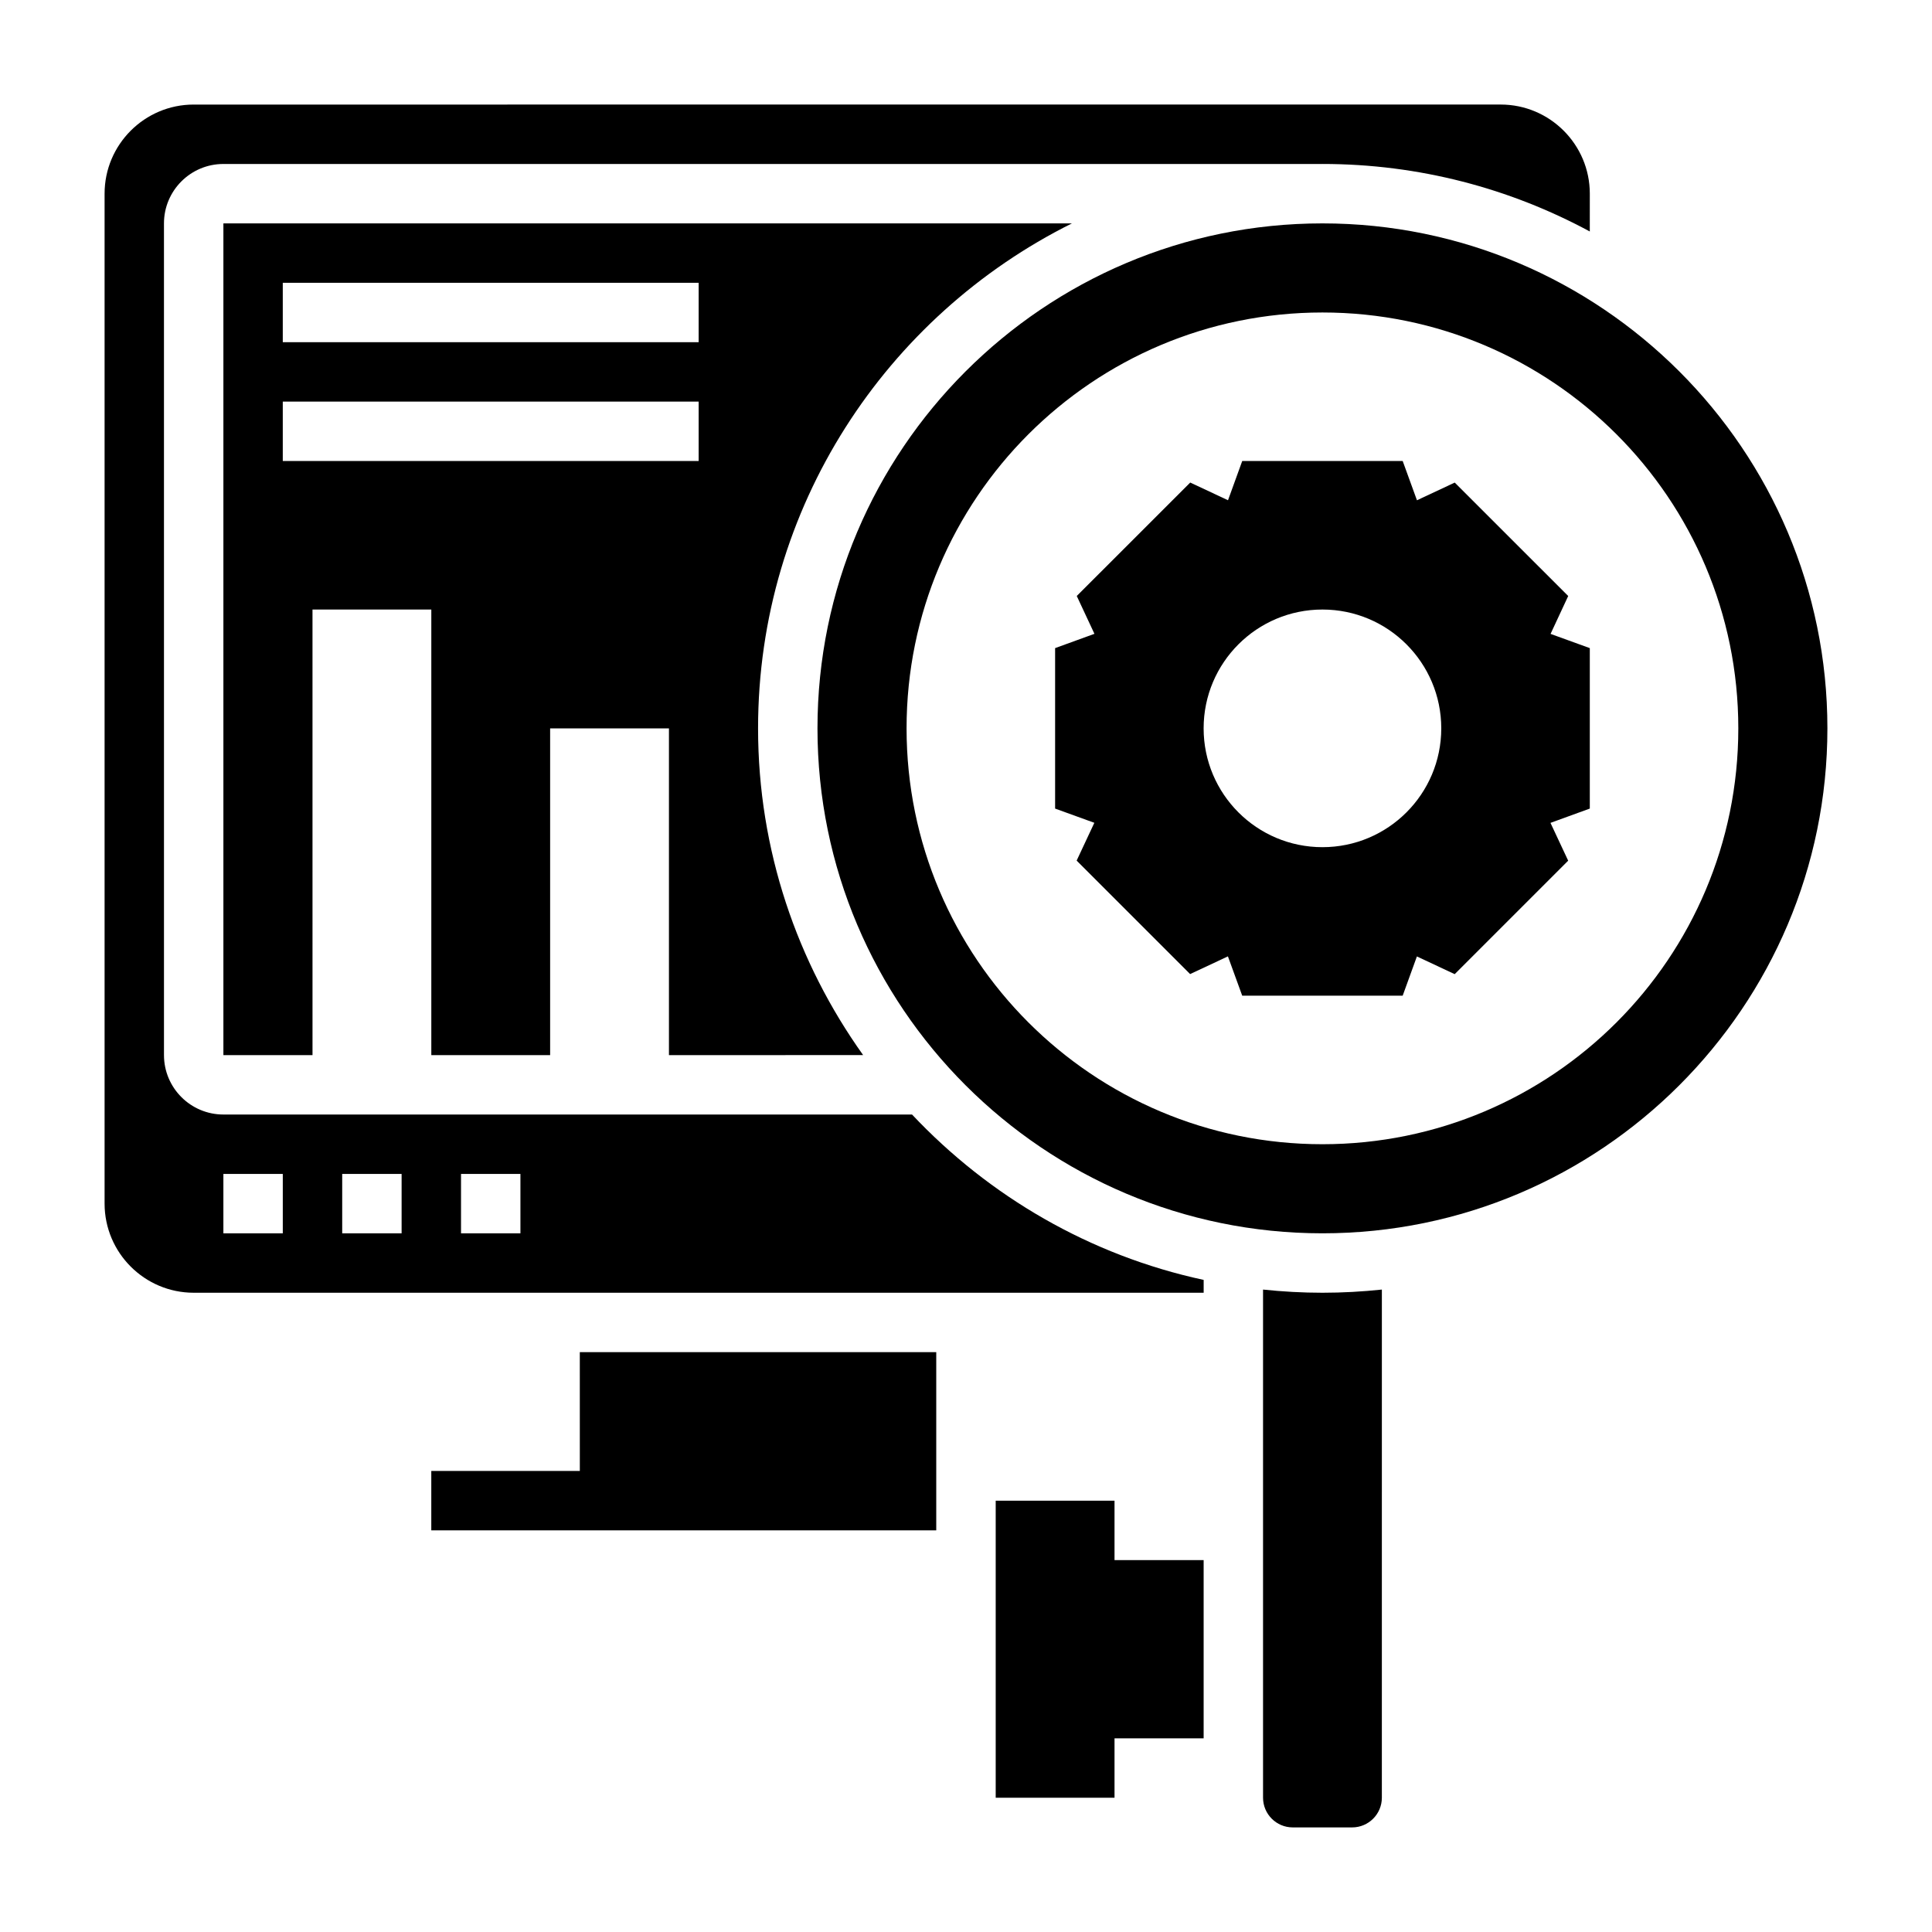 <?xml version="1.0" encoding="UTF-8"?>
<!-- Uploaded to: SVG Repo, www.svgrepo.com, Generator: SVG Repo Mixer Tools -->
<svg fill="#000000" width="800px" height="800px" version="1.1" viewBox="144 144 512 512" xmlns="http://www.w3.org/2000/svg">
 <g>
  <path d="m439.36 541.7h-31.488v78.719h31.488v-15.742h23.617v-47.234h-23.617z"/>
  <path d="m559.59 301.95-30.07-30.062-10.012 4.691-3.781-10.406h-42.523l-3.769 10.398-10.012-4.691-30.07 30.062 4.684 10.027-10.422 3.789v42.523l10.398 3.769-4.691 10.02 30.07 30.07 10.02-4.691 3.789 10.418h42.523l3.769-10.398 10.02 4.691 30.07-30.07-4.691-10.02 10.422-3.789v-42.523l-10.398-3.769zm-65.129 66.559c-17.391 0-31.488-14.098-31.488-31.488 0-17.391 14.098-31.488 31.488-31.488 17.391 0 31.488 14.098 31.488 31.488 0 17.387-14.098 31.488-31.488 31.488z"/>
  <path d="m297.66 533.82h-39.363v15.742h133.82v-47.23h-94.461z"/>
  <path d="m203.2 439.36c-8.684 0-15.742-7.062-15.742-15.742l-0.004-220.42c0-8.684 7.062-15.742 15.742-15.742h291.26c0-0.004 0.008-0.004 0.008-0.004 25.625 0 49.742 6.496 70.848 17.895l0.004-10.023c0-13.02-10.598-23.617-23.617-23.617l-346.37 0.004c-13.02 0-23.613 10.594-23.613 23.613v267.65c0 13.02 10.598 23.617 23.617 23.617h267.65v-3.402c-30.156-6.496-56.875-22.145-77.289-43.832zm15.742 31.488h-15.742v-15.742h15.742zm31.488 0h-15.742v-15.742h15.742zm31.488 0h-15.742v-15.742h15.742z"/>
  <path d="m478.72 485.75v134.66c0 4.344 3.527 7.871 7.871 7.871h15.742c4.344 0 7.871-3.527 7.871-7.871l0.004-134.66c-5.18 0.543-10.422 0.84-15.746 0.84-5.32 0-10.562-0.297-15.742-0.84z"/>
  <path d="m372.74 423.61c-17.461-24.465-27.844-54.309-27.844-86.59 0-58.605 33.969-109.31 83.176-133.82h-224.87v220.42h23.617l-0.004-118.08h31.488v118.08h31.488v-86.594h31.488v86.594zm-153.8-204.67h110.21v15.742l-110.21 0.004zm0 47.234v-15.742h110.21v15.742z"/>
  <path d="m494.46 203.2c-73.793 0-133.82 60.031-133.82 133.82 0 73.793 60.031 133.82 133.82 133.82 73.793 0 133.82-60.031 133.82-133.82 0.004-73.793-60.031-133.82-133.82-133.82zm0 244.03c-60.867 0-110.21-49.344-110.21-110.21 0-60.867 49.344-110.21 110.21-110.21 60.867 0 110.21 49.344 110.21 110.21 0.004 60.867-49.34 110.21-110.21 110.21z"/>
 </g>
</svg>
